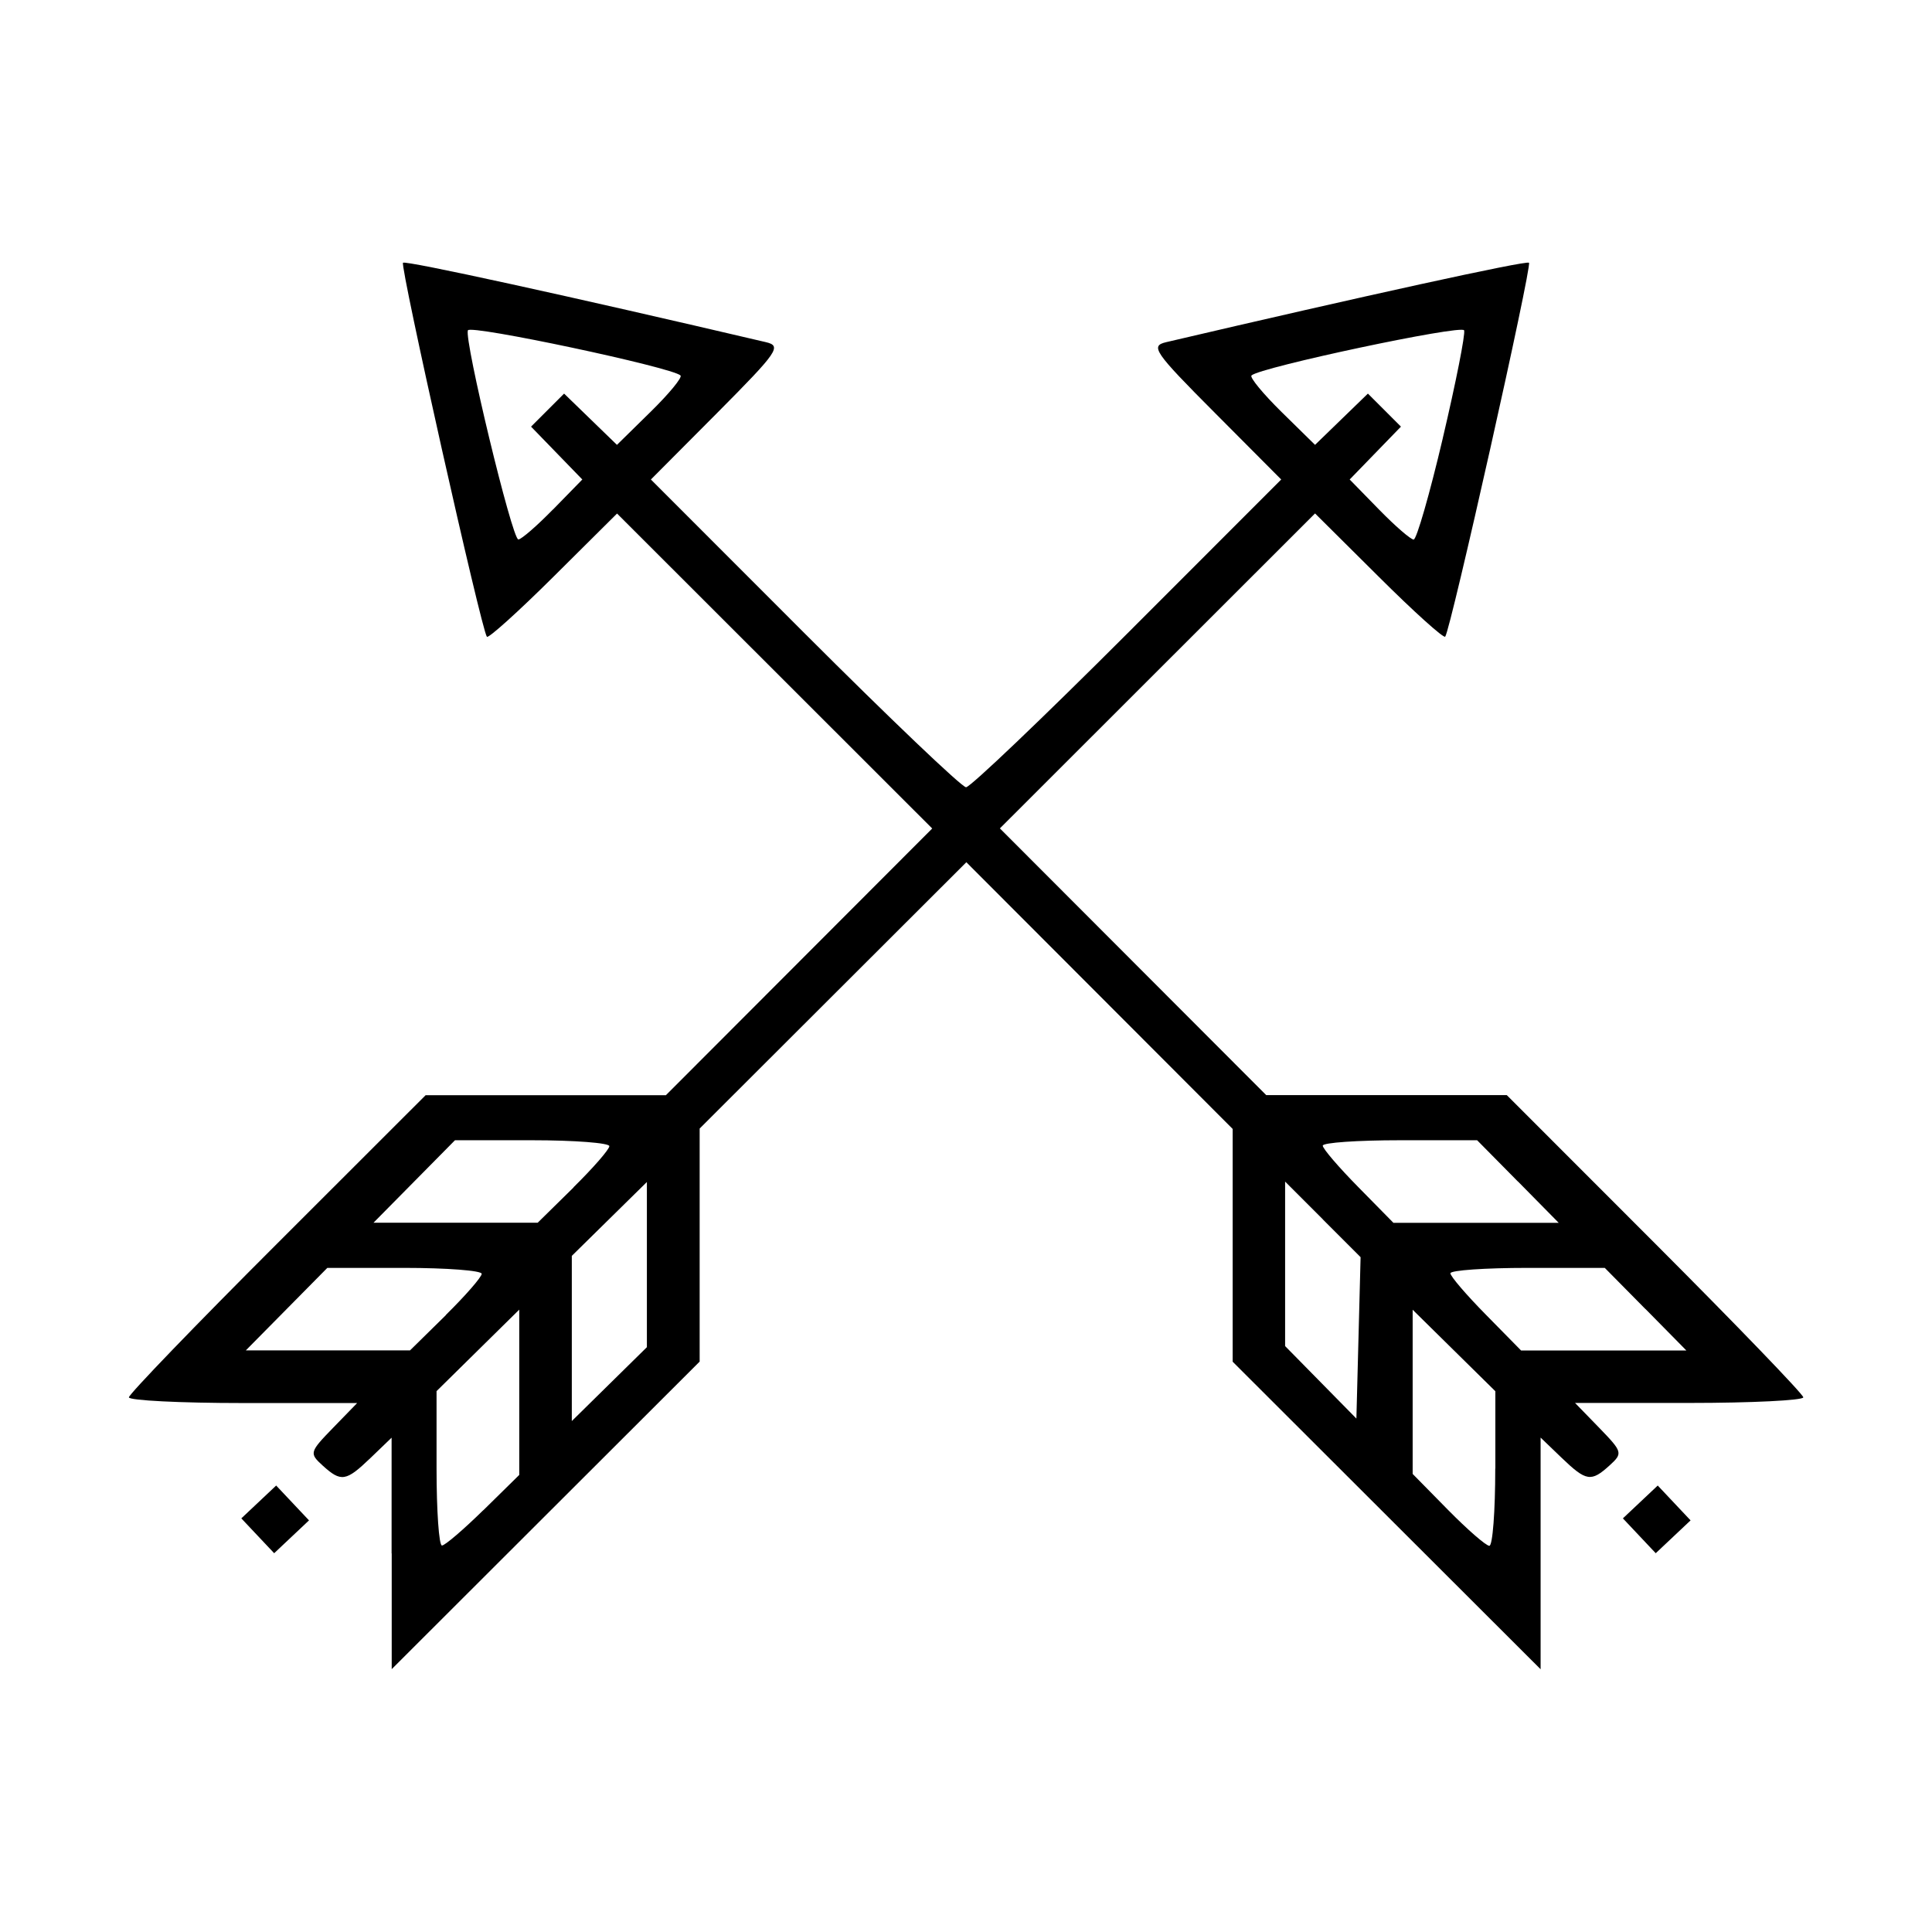 <svg width="1500" height="1500" viewBox="0 0 1500 1500" xmlns="http://www.w3.org/2000/svg">
  <!-- Original SVG transformiert und zentriert -->
  <svg x="100.0" y="203.922" width="1300" height="1092.155" viewBox="0 0 167.25 140.51">
    /2000/svg" viewBox="0 0 167.25 140.51">
  <path id="path1230" d="M26.25,128.94v-11.57l-2.1,2.02c-2.46,2.36-2.94,2.44-4.79.76-1.34-1.22-1.31-1.34,1.03-3.75l2.42-2.49h-11.4c-6.27,0-11.4-.26-11.4-.57s6.67-7.23,14.82-15.37l14.82-14.81h24l13.3-13.32,13.3-13.32-15.74-15.73-15.74-15.73-6.36,6.32c-3.5,3.48-6.49,6.17-6.64,5.99C35.23,36.74,27.07.33,27.39.01c.25-.25,16.67,3.34,36.24,7.93,1.62.38,1.23.94-4.86,7.07l-6.62,6.65,15.36,15.37c8.45,8.45,15.7,15.37,16.12,15.37s7.67-6.92,16.12-15.37l15.36-15.37-6.62-6.65c-6.1-6.12-6.48-6.69-4.86-7.07C123.19,3.36,139.61-.24,139.86.01c.32.32-7.84,36.73-8.37,37.35-.16.18-3.15-2.51-6.64-5.99l-6.36-6.32-15.74,15.73-15.74,15.73,13.3,13.32,13.3,13.32h24.03l14.81,14.82c8.14,8.15,14.81,15.07,14.81,15.37s-5.13.56-11.4.56h-11.4l2.42,2.49c2.33,2.41,2.37,2.53,1.03,3.75-1.85,1.68-2.33,1.6-4.79-.76l-2.1-2.02v23.14l-15.38-15.36-15.38-15.36v-23.25l-13.3-13.32-13.3-13.32-13.32,13.3-13.32,13.3v23.28l-15.38,15.36-15.38,15.36v-11.57ZM35.41,124.62l3.59-3.53v-16.51l-4.13,4.07-4.13,4.07v7.71c0,4.24.24,7.71.54,7.71s2.15-1.59,4.13-3.53h0ZM136.5,120.44v-7.71l-4.13-4.07-4.13-4.07v16.4l3.53,3.59c1.94,1.97,3.8,3.59,4.13,3.59s.59-3.47.59-7.71h0ZM51.75,100.08v-8.25l-3.75,3.69-3.75,3.69v16.5l3.75-3.69,3.75-3.69v-8.25ZM119.28,95.57l-3.78-3.78v16.43l3.56,3.62,3.56,3.62.21-8.06.21-8.06-3.78-3.78ZM31.66,105.12c1.97-1.94,3.59-3.8,3.59-4.12s-3.47-.59-7.71-.59h-7.71l-4.07,4.12-4.07,4.12h16.4l3.59-3.53ZM151.5,104.53l-4.07-4.12h-7.71c-4.24,0-7.71.24-7.71.54s1.59,2.15,3.53,4.12l3.53,3.59h16.51l-4.07-4.13ZM44.41,92.37c1.97-1.94,3.59-3.8,3.59-4.12s-3.47-.59-7.71-.59h-7.71l-4.07,4.12-4.07,4.12h16.4l3.59-3.53ZM138.75,91.78l-4.07-4.12h-7.71c-4.24,0-7.71.24-7.71.54s1.59,2.15,3.53,4.12l3.53,3.59h16.51l-4.07-4.13ZM42.37,24.66l2.93-3-2.56-2.64-2.56-2.64,1.65-1.65,1.65-1.65,2.64,2.56,2.64,2.56,3.35-3.29c1.85-1.81,3.2-3.45,3-3.64-.81-.81-21.02-5.1-21.24-4.51-.38.98,4.42,20.89,5.04,20.89.29,0,1.85-1.35,3.46-3ZM131.25,17.53c1.31-5.57,2.27-10.41,2.13-10.77-.23-.59-20.43,3.7-21.24,4.51-.19.19,1.16,1.83,3,3.64l3.35,3.29,2.64-2.56,2.64-2.56,1.65,1.65,1.65,1.65-2.56,2.64-2.56,2.64,2.93,3c1.61,1.65,3.17,3,3.46,3s1.6-4.55,2.91-10.12ZM12.88,127.17l-1.64-1.74,1.74-1.64,1.74-1.64,1.64,1.74,1.64,1.74-1.74,1.64-1.74,1.64-1.64-1.74ZM150.88,127.17l-1.64-1.74,1.74-1.64,1.74-1.64,1.64,1.74,1.64,1.74-1.74,1.64-1.74,1.64-1.64-1.74Z"/>

  </svg>
</svg>